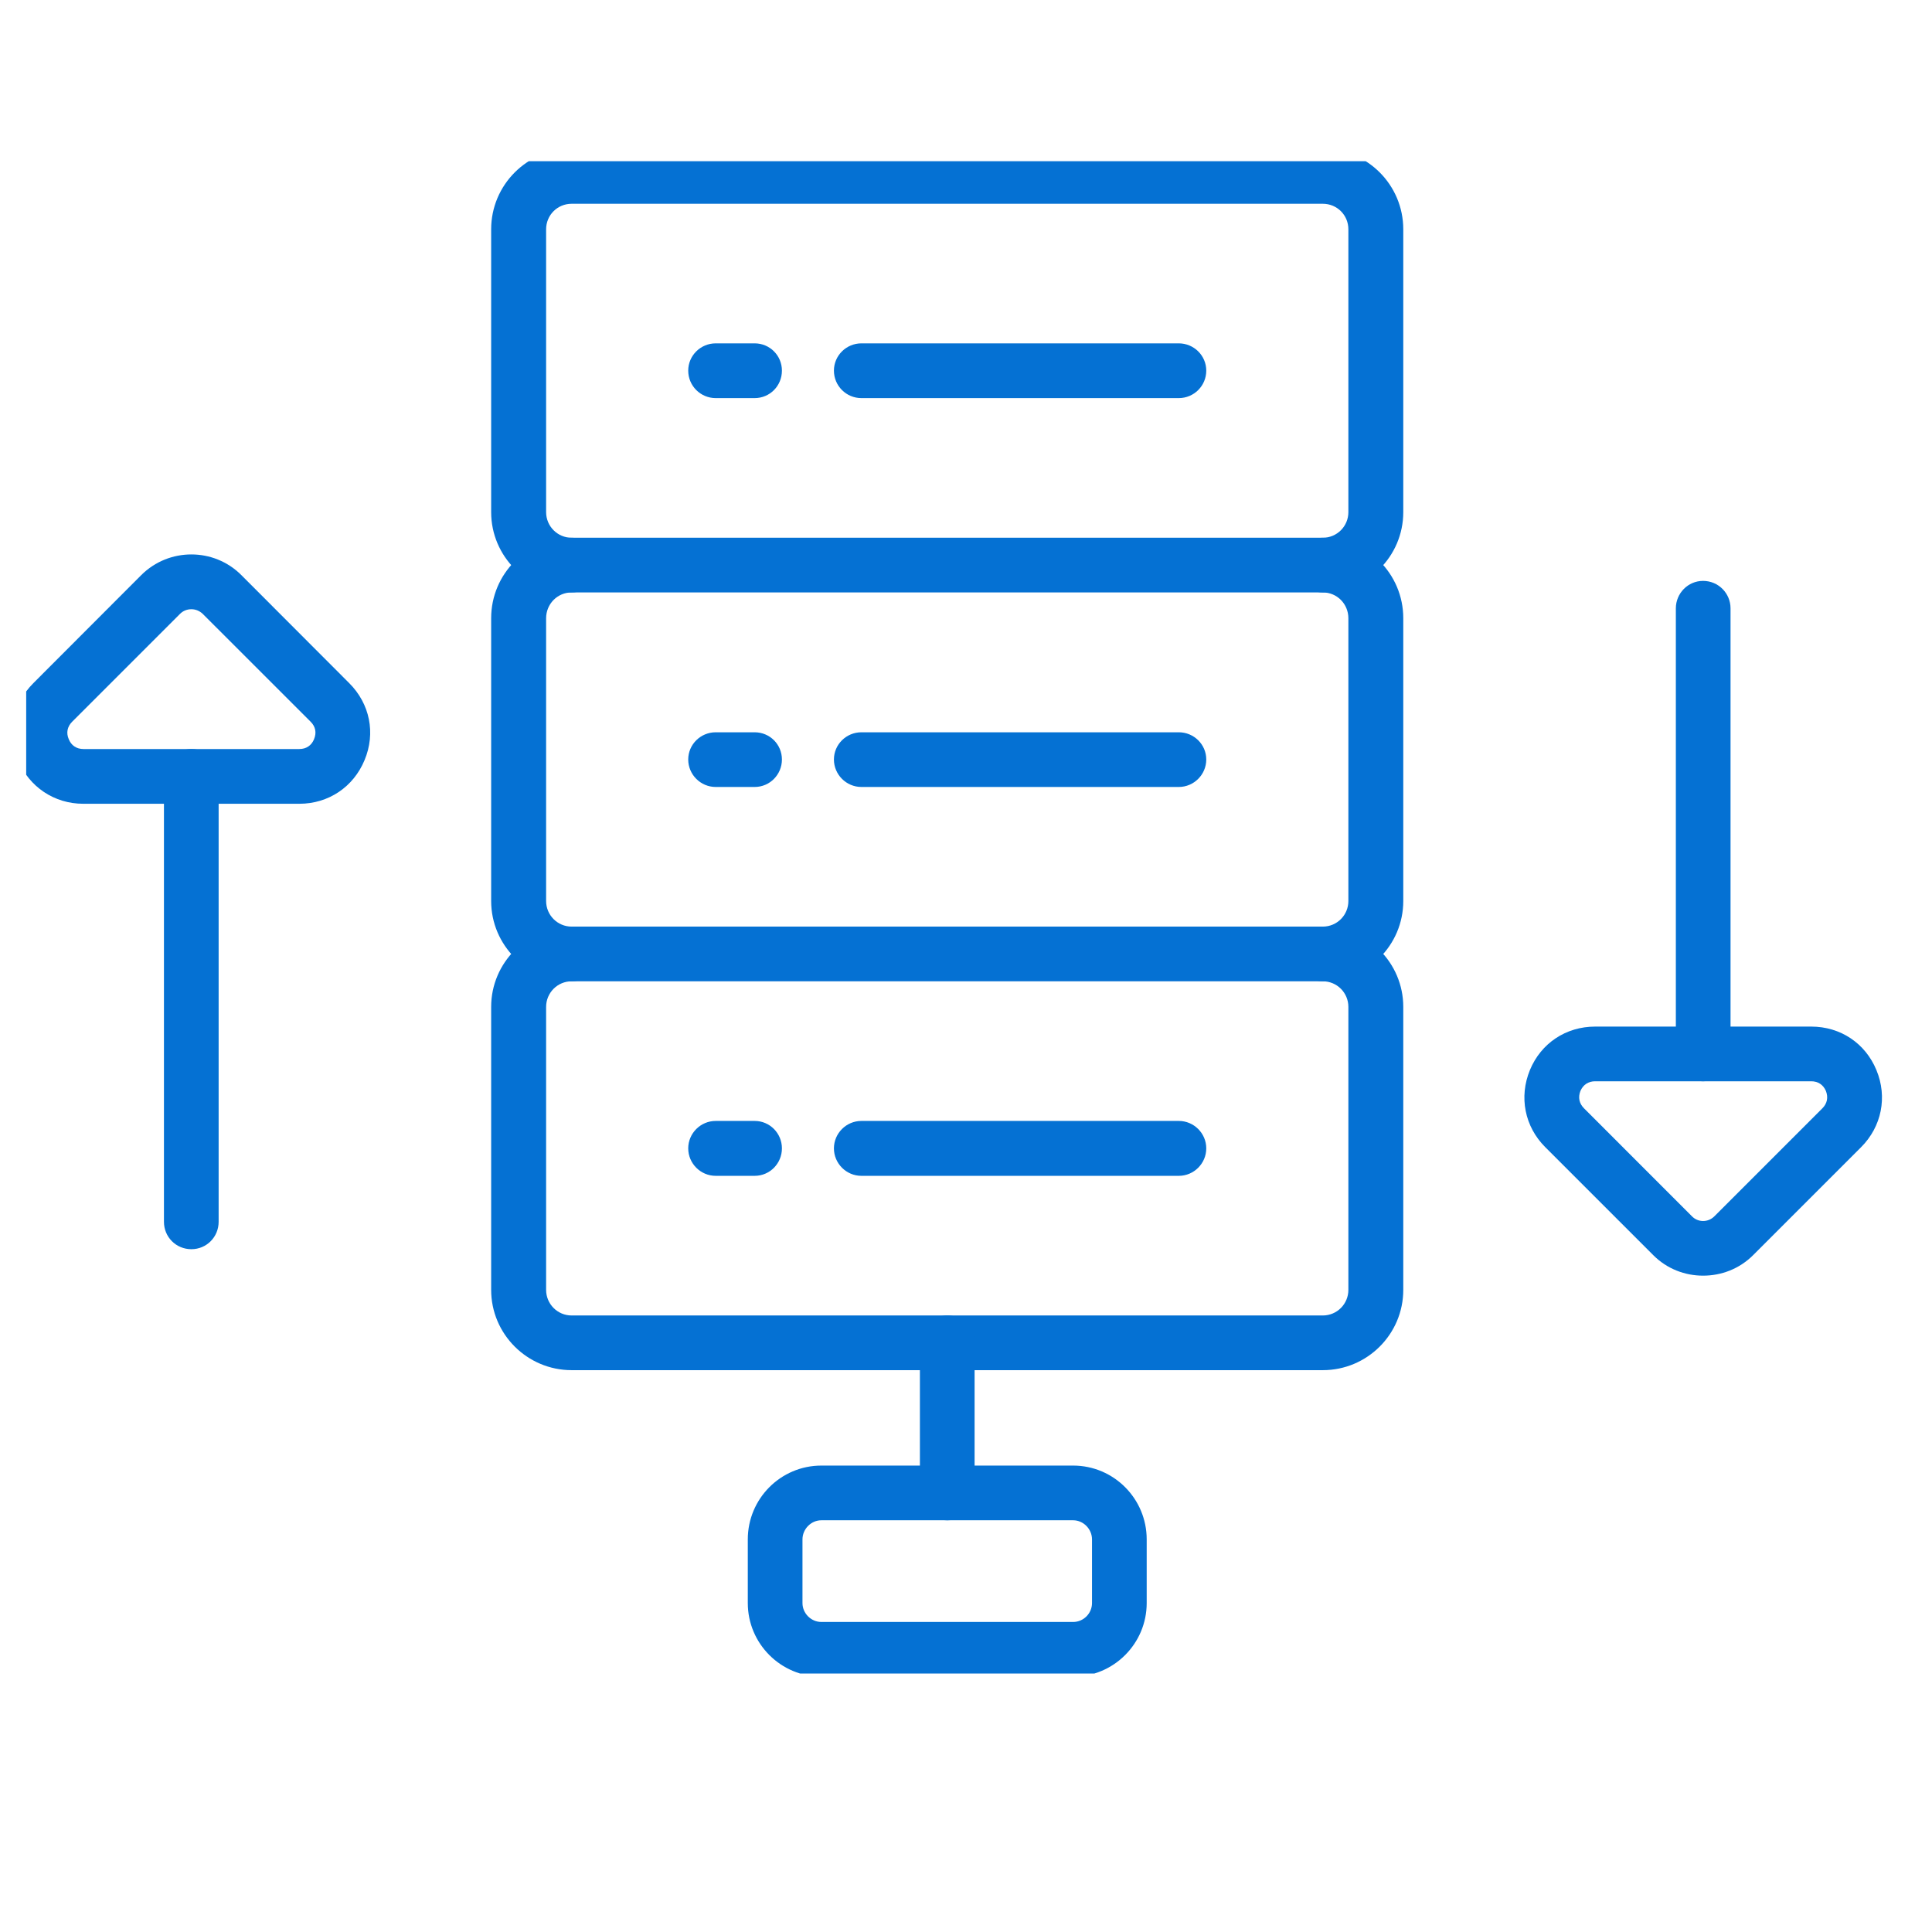 <?xml version="1.0" encoding="UTF-8"?> <svg xmlns="http://www.w3.org/2000/svg" xmlns:xlink="http://www.w3.org/1999/xlink" width="48" zoomAndPan="magnify" viewBox="0 0 36 36" height="48" preserveAspectRatio="xMidYMid meet" version="1.0"><defs><clipPath id="515ec2d17b"><path d="M 13 27 L 22 27 L 22 31.184 L 13 31.184 Z M 13 27 " clip-rule="nonzero"></path></clipPath><clipPath id="a7e8226700"><path d="M 0.488 10 L 7 10 L 7 15 L 0.488 15 Z M 0.488 10 " clip-rule="nonzero"></path></clipPath><clipPath id="69124be8b1"><path d="M 28 19 L 35.328 19 L 35.328 24 L 28 24 Z M 28 19 " clip-rule="nonzero"></path></clipPath><clipPath id="11efc08d68"><path d="M 9 3.004 L 27 3.004 L 27 12 L 9 12 Z M 9 3.004 " clip-rule="nonzero"></path></clipPath></defs><g clip-path="url(#515ec2d17b)"><path fill="#0571d3" d="M 19.996 31.242 L 15.305 31.242 C 14.547 31.242 13.934 30.625 13.934 29.871 L 13.934 28.684 C 13.934 27.926 14.547 27.309 15.305 27.309 L 19.996 27.309 C 20.754 27.309 21.367 27.926 21.367 28.684 L 21.367 29.871 C 21.367 30.625 20.754 31.242 19.996 31.242 Z M 15.305 28.328 C 15.113 28.328 14.953 28.492 14.953 28.684 L 14.953 29.871 C 14.953 30.062 15.113 30.223 15.305 30.223 L 19.996 30.223 C 20.191 30.223 20.348 30.062 20.348 29.871 L 20.348 28.684 C 20.348 28.492 20.188 28.328 19.996 28.328 Z M 15.305 28.328 " fill-opacity="1" fill-rule="evenodd"></path></g><path fill="#0571d3" d="M 3.566 23.277 C 3.281 23.277 3.055 23.051 3.055 22.766 L 3.055 14.465 C 3.055 14.184 3.281 13.957 3.566 13.957 C 3.848 13.957 4.074 14.184 4.074 14.465 L 4.074 22.766 C 4.074 23.051 3.848 23.277 3.566 23.277 Z M 3.566 23.277 " fill-opacity="1" fill-rule="evenodd"></path><g clip-path="url(#a7e8226700)"><path fill="#0571d3" d="M 5.578 14.977 L 1.551 14.977 C 1.012 14.977 0.543 14.664 0.336 14.164 C 0.129 13.66 0.238 13.113 0.621 12.73 L 2.633 10.715 C 3.148 10.203 3.984 10.203 4.496 10.715 L 6.508 12.73 C 6.891 13.113 7.004 13.66 6.793 14.164 C 6.586 14.664 6.121 14.977 5.578 14.977 Z M 3.566 11.352 C 3.484 11.352 3.41 11.383 3.355 11.438 L 1.344 13.449 C 1.254 13.539 1.23 13.656 1.281 13.773 C 1.328 13.891 1.426 13.957 1.555 13.957 L 5.578 13.957 C 5.707 13.957 5.805 13.891 5.852 13.773 C 5.902 13.652 5.879 13.539 5.789 13.449 L 3.777 11.438 C 3.719 11.383 3.645 11.352 3.566 11.352 Z M 3.566 11.352 " fill-opacity="1" fill-rule="evenodd"></path></g><path fill="#0571d3" d="M 31.734 20.148 C 31.453 20.148 31.227 19.918 31.227 19.637 L 31.227 11.336 C 31.227 11.055 31.453 10.824 31.734 10.824 C 32.02 10.824 32.246 11.055 32.246 11.336 L 32.246 19.637 C 32.246 19.918 32.016 20.148 31.734 20.148 Z M 31.734 20.148 " fill-opacity="1" fill-rule="evenodd"></path><g clip-path="url(#69124be8b1)"><path fill="#0571d3" d="M 31.734 23.77 C 31.398 23.77 31.062 23.645 30.805 23.387 L 28.793 21.375 C 28.41 20.992 28.301 20.441 28.508 19.938 C 28.715 19.438 29.18 19.129 29.723 19.129 L 33.75 19.129 C 34.293 19.129 34.758 19.438 34.965 19.941 C 35.172 20.441 35.062 20.992 34.68 21.375 L 32.668 23.387 C 32.41 23.645 32.074 23.77 31.734 23.77 Z M 32.305 23.023 Z M 29.723 20.148 C 29.598 20.148 29.5 20.211 29.449 20.328 C 29.402 20.449 29.426 20.562 29.516 20.652 L 31.527 22.664 C 31.641 22.781 31.828 22.781 31.945 22.664 L 33.957 20.652 C 34.047 20.562 34.07 20.449 34.023 20.328 C 33.973 20.211 33.875 20.148 33.75 20.148 Z M 29.723 20.148 " fill-opacity="1" fill-rule="evenodd"></path></g><g clip-path="url(#11efc08d68)"><path fill="#0571d3" d="M 24.648 11.039 L 10.652 11.039 C 9.824 11.039 9.152 10.367 9.152 9.543 L 9.152 4.273 C 9.152 3.445 9.824 2.773 10.652 2.773 L 24.648 2.773 C 25.477 2.773 26.148 3.445 26.148 4.273 L 26.148 9.543 C 26.148 10.367 25.477 11.039 24.648 11.039 Z M 10.652 3.797 C 10.387 3.797 10.176 4.008 10.176 4.273 L 10.176 9.543 C 10.176 9.805 10.387 10.02 10.652 10.02 L 24.648 10.02 C 24.914 10.02 25.125 9.805 25.125 9.543 L 25.125 4.273 C 25.125 4.008 24.914 3.797 24.648 3.797 Z M 10.652 3.797 " fill-opacity="1" fill-rule="evenodd"></path></g><path fill="#0571d3" d="M 24.648 18.285 L 10.652 18.285 C 9.824 18.285 9.152 17.613 9.152 16.789 L 9.152 11.52 C 9.152 10.691 9.824 10.02 10.652 10.02 C 10.934 10.02 11.16 10.25 11.16 10.531 C 11.16 10.812 10.934 11.039 10.652 11.039 C 10.387 11.039 10.176 11.254 10.176 11.52 L 10.176 16.789 C 10.176 17.051 10.387 17.266 10.652 17.266 L 24.648 17.266 C 24.914 17.266 25.125 17.051 25.125 16.789 L 25.125 11.52 C 25.125 11.254 24.914 11.039 24.648 11.039 C 24.367 11.039 24.137 10.812 24.137 10.531 C 24.137 10.25 24.367 10.02 24.648 10.02 C 25.477 10.02 26.148 10.691 26.148 11.52 L 26.148 16.789 C 26.148 17.613 25.477 18.285 24.648 18.285 Z M 24.648 18.285 " fill-opacity="1" fill-rule="evenodd"></path><path fill="#0571d3" d="M 24.648 25.531 L 10.652 25.531 C 9.824 25.531 9.152 24.859 9.152 24.035 L 9.152 18.762 C 9.152 17.938 9.824 17.266 10.652 17.266 C 10.934 17.266 11.16 17.492 11.16 17.777 C 11.16 18.059 10.934 18.285 10.652 18.285 C 10.387 18.285 10.176 18.5 10.176 18.762 L 10.176 24.035 C 10.176 24.297 10.387 24.512 10.652 24.512 L 24.648 24.512 C 24.914 24.512 25.125 24.297 25.125 24.035 L 25.125 18.762 C 25.125 18.5 24.914 18.285 24.648 18.285 C 24.367 18.285 24.137 18.059 24.137 17.777 C 24.137 17.492 24.367 17.266 24.648 17.266 C 25.477 17.266 26.148 17.938 26.148 18.762 L 26.148 24.035 C 26.148 24.859 25.477 25.531 24.648 25.531 Z M 24.648 25.531 " fill-opacity="1" fill-rule="evenodd"></path><path fill="#0571d3" d="M 14.062 7.418 L 13.336 7.418 C 13.055 7.418 12.824 7.191 12.824 6.906 C 12.824 6.625 13.055 6.398 13.336 6.398 L 14.062 6.398 C 14.344 6.398 14.57 6.625 14.57 6.906 C 14.57 7.191 14.344 7.418 14.062 7.418 Z M 14.062 7.418 " fill-opacity="1" fill-rule="evenodd"></path><path fill="#0571d3" d="M 21.965 7.418 L 16.051 7.418 C 15.77 7.418 15.539 7.191 15.539 6.906 C 15.539 6.625 15.77 6.398 16.051 6.398 L 21.965 6.398 C 22.246 6.398 22.477 6.625 22.477 6.906 C 22.477 7.191 22.246 7.418 21.965 7.418 Z M 21.965 7.418 " fill-opacity="1" fill-rule="evenodd"></path><path fill="#0571d3" d="M 14.062 14.664 L 13.336 14.664 C 13.055 14.664 12.824 14.434 12.824 14.152 C 12.824 13.871 13.055 13.645 13.336 13.645 L 14.062 13.645 C 14.344 13.645 14.57 13.871 14.57 14.152 C 14.57 14.434 14.344 14.664 14.062 14.664 Z M 14.062 14.664 " fill-opacity="1" fill-rule="evenodd"></path><path fill="#0571d3" d="M 21.965 14.664 L 16.051 14.664 C 15.77 14.664 15.539 14.434 15.539 14.152 C 15.539 13.871 15.77 13.645 16.051 13.645 L 21.965 13.645 C 22.246 13.645 22.477 13.871 22.477 14.152 C 22.477 14.434 22.246 14.664 21.965 14.664 Z M 21.965 14.664 " fill-opacity="1" fill-rule="evenodd"></path><path fill="#0571d3" d="M 14.062 21.91 L 13.336 21.91 C 13.055 21.91 12.824 21.68 12.824 21.398 C 12.824 21.117 13.055 20.887 13.336 20.887 L 14.062 20.887 C 14.344 20.887 14.57 21.117 14.57 21.398 C 14.57 21.68 14.344 21.91 14.062 21.91 Z M 14.062 21.91 " fill-opacity="1" fill-rule="evenodd"></path><path fill="#0571d3" d="M 21.965 21.91 L 16.051 21.91 C 15.77 21.91 15.539 21.68 15.539 21.398 C 15.539 21.117 15.77 20.887 16.051 20.887 L 21.965 20.887 C 22.246 20.887 22.477 21.117 22.477 21.398 C 22.477 21.68 22.246 21.91 21.965 21.91 Z M 21.965 21.91 " fill-opacity="1" fill-rule="evenodd"></path><path fill="#0571d3" d="M 17.652 28.328 C 17.367 28.328 17.141 28.102 17.141 27.82 L 17.141 25.02 C 17.141 24.738 17.367 24.512 17.652 24.512 C 17.934 24.512 18.16 24.738 18.16 25.02 L 18.16 27.82 C 18.16 28.102 17.934 28.328 17.652 28.328 Z M 17.652 28.328 " fill-opacity="1" fill-rule="evenodd"></path></svg> 